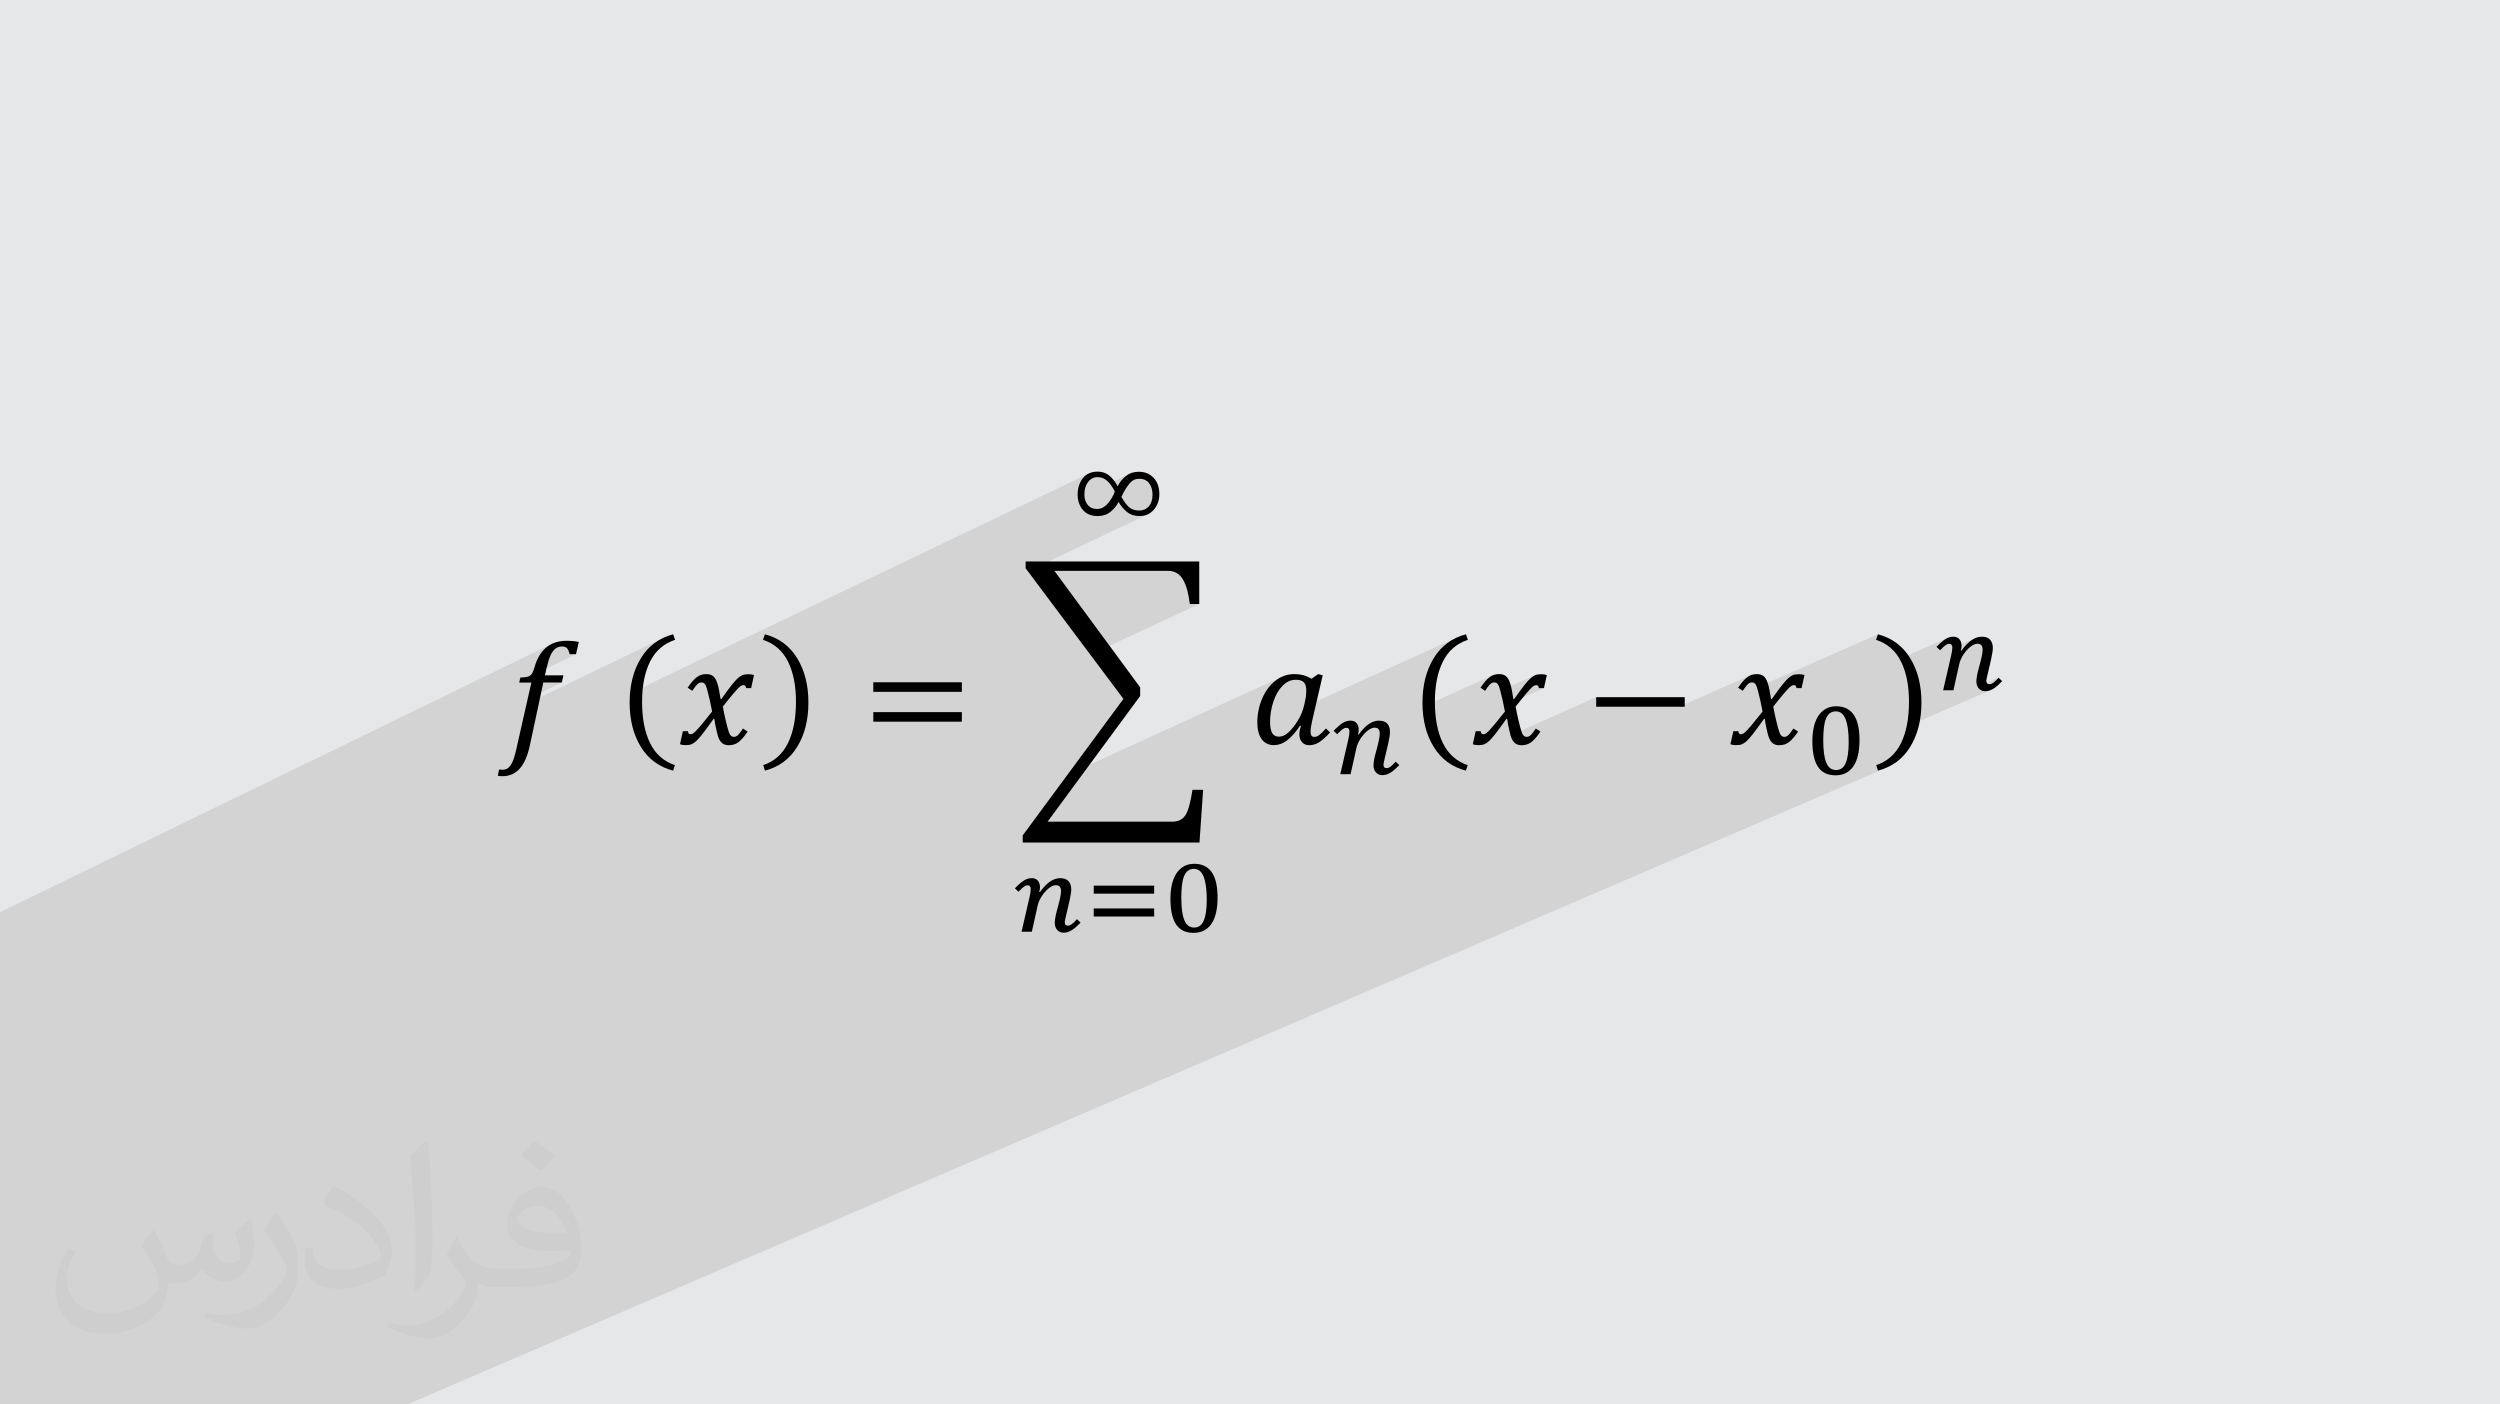 <?xml version="1.0" encoding="UTF-8"?>
<!DOCTYPE svg PUBLIC "-//W3C//DTD SVG 1.1//EN" "http://www.w3.org/Graphics/SVG/1.1/DTD/svg11.dtd">
<!-- Creator: CorelDRAW 2020 (64-Bit) -->
<svg xmlns="http://www.w3.org/2000/svg" xml:space="preserve" width="94.192mm" height="52.917mm" version="1.1" style="shape-rendering:geometricPrecision; text-rendering:geometricPrecision; image-rendering:optimizeQuality; fill-rule:evenodd; clip-rule:evenodd"
viewBox="0 0 9404.92 5283.66"
 xmlns:xlink="http://www.w3.org/1999/xlink"
 xmlns:xodm="http://www.corel.com/coreldraw/odm/2003">
 <defs>
  <style type="text/css">
   <![CDATA[
    .fil0 {fill:#E6E7E8}
    .fil4 {fill:black}
    .fil3 {fill:black;fill-rule:nonzero}
    .fil2 {fill:#373435;fill-opacity:0.031}
    .fil1 {fill:#2B2A29;fill-opacity:0.102}
   ]]>
  </style>
 </defs>
 <g id="Layer_x0020_1">
  <polygon class="fil0" points="-0,0 9404.92,0 9404.92,5283.66 -0,5283.66 "/>
  <polygon class="fil1" points="883.02,5283.66 882.48,5283.66 877.98,5283.66 874.04,5283.66 873.87,5283.66 865.62,5283.66 864.24,5283.66 855.51,5283.66 852.22,5283.66 836.82,5283.66 833.24,5283.66 830.09,5283.66 827.07,5283.66 809.26,5283.66 791.2,5283.66 788.71,5283.66 788.65,5283.66 787.61,5283.66 779.48,5283.66 771.71,5283.66 764.37,5283.66 752.96,5283.66 749.69,5283.66 747.43,5283.66 745.06,5283.66 742.78,5283.66 741.24,5283.66 737.18,5283.66 684.84,5283.66 637.16,5283.66 621.11,5283.66 620.41,5283.66 594.61,5283.66 589.45,5283.66 586.57,5283.66 586.27,5283.66 548.72,5283.66 519.88,5283.66 518.34,5283.66 512.98,5283.66 510.41,5283.66 484.96,5283.66 480.72,5283.66 462.52,5283.66 462.26,5283.66 461.57,5283.66 441.6,5283.66 431.22,5283.66 429.91,5283.66 429.85,5283.66 425.76,5283.66 423.54,5283.66 403.76,5283.66 389.55,5283.66 375.63,5283.66 371.17,5283.66 343.95,5283.66 336.58,5283.66 249.73,5283.66 199.17,5283.66 147.8,5283.66 140.9,5283.66 138.97,5283.66 135.48,5283.66 117.87,5283.66 109.52,5283.66 94.98,5283.66 93,5283.66 90.43,5283.66 69.93,5283.66 56.99,5283.66 56.85,5283.66 23.51,5283.66 22.94,5283.66 22.2,5283.66 22.04,5283.66 12.03,5283.66 3.98,5283.66 3.48,5283.66 3.24,5283.66 0.65,5283.66 -0,5283.66 -0,5281.14 -0,5279.59 -0,5279.08 -0,5273.27 -0,5272.38 -0,5269.82 -0,5269.41 -0,5268.88 -0,5267.92 -0,5265.71 -0,5263.1 -0,5256.57 -0,5255.7 -0,5251.87 -0,5251.48 -0,5251.46 -0,5247.54 -0,5245.09 -0,5245.04 -0,5242.3 -0,5240.85 -0,5240.44 -0,5237.05 -0,5236.08 -0,5234.63 -0,5233.99 -0,5232.93 -0,5228.61 -0,5228.39 -0,5226.07 -0,5221.13 -0,5220.74 -0,5219.87 -0,5218.01 -0,5217.32 -0,5216.47 -0,5210.84 -0,5206.81 -0,5206.42 -0,5204.39 -0,5200.84 -0,5190.46 -0,5187.73 -0,5186.9 -0,5186.51 -0,5185.24 -0,5178.97 -0,5178.58 -0,5174.61 -0,5173.22 -0,5169.65 -0,5169.2 -0,5166.57 -0,5165.23 -0,5163.92 -0,5163.77 -0,5155.81 -0,5154.36 -0,5146.88 -0,5142.97 -0,5136.39 -0,5133.59 -0,5130.37 -0,5130.18 -0,5124.55 -0,5119.12 -0,5114.82 -0,5113.1 -0,5112.18 -0,5110.64 -0,5107.49 -0,5107.42 -0,5104.62 -0,5099.39 -0,5098.56 -0,5093.52 -0,5093.29 -0,5091.65 -0,5091.38 -0,5090.15 -0,5090.06 -0,5087.74 -0,5080.87 -0,5077.62 -0,5075.54 -0,5074.21 -0,5069.7 -0,5068.96 -0,5067.98 -0,5067.06 -0,5065.92 -0,5064.34 -0,5063.37 -0,5061.93 -0,5060.18 -0,5052.16 -0,5051.74 -0,5050.86 -0,5047.23 -0,5046.61 -0,5043.38 -0,5041.95 -0,5039.49 -0,5030.01 -0,5029.59 -0,5024.01 -0,5021.87 -0,5020.19 -0,5020.18 -0,5012.55 -0,5005.99 -0,5005.1 -0,5004.32 -0,5003.11 -0,4999.93 -0,4999.33 -0,4996.68 -0,4992.88 -0,4976.35 -0,4972.39 -0,4969.74 -0,4952.38 -0,4948.97 -0,4946.43 -0,4944.03 -0,4930.55 -0,4923.74 -0,4920.27 -0,4913.7 -0,4910.64 -0,4909.65 -0,4888.98 -0,4886.06 -0,4875 -0,4866.88 -0,4865.48 -0,4849.43 -0,4834.04 -0,4802.76 -0,4802.68 -0,4796.74 -0,4793.41 -0,4781.51 -0,4775.73 -0,4752.96 -0,4749.66 -0,4576.68 -0,4396.78 -0,4371.65 -0,4356.57 -0,4292.88 -0,4263.06 -0,4252.46 -0,4250.1 -0,4246.27 -0,4225.02 -0,4223.86 -0,4218.95 -0,4208.02 -0,4187.57 -0,4147.84 -0,4114.33 -0,4102.63 -0,4096.2 -0,4093.23 -0,4083.47 -0,4076.91 -0,4075.86 -0,4064.45 -0,4060.62 -0,4054.64 -0,4032.8 -0,4030.2 -0,4030.15 -0,4024.02 -0,4023.15 -0,4010.76 -0,3994.51 -0,3990.65 -0,3981.72 -0,3978.11 -0,3977.51 -0,3976.91 -0,3974.32 -0,3969.27 -0,3967.92 -0,3959.84 -0,3955.8 -0,3953.8 -0,3948.59 -0,3944.35 -0,3940.04 -0,3931.3 -0,3922.8 -0,3921.86 -0,3919.93 -0,3914.21 -0,3907.94 -0,3906.43 -0,3906.21 -0,3906.04 -0,3905.88 -0,3898.76 -0,3891.26 -0,3887.28 -0,3884.93 -0,3878.64 -0,3876.67 -0,3873.76 -0,3870.56 -0,3867.33 -0,3859.79 -0,3849.2 -0,3845.65 -0,3842.81 -0,3841.43 -0,3840.98 -0,3836.12 -0,3833.17 -0,3832.32 -0,3827.34 -0,3825.06 -0,3822.88 -0,3822.52 -0,3814.39 -0,3813.32 -0,3812.47 -0,3803.41 -0,3802.93 -0,3800.97 -0,3800.3 -0,3799.28 -0,3799.06 -0,3792.65 -0,3789.57 -0,3780.37 -0,3776.39 -0,3771.67 -0,3767.03 -0,3764.08 -0,3754.75 -0,3751.01 -0,3744.27 -0,3637.35 -0,3630.57 -0,3629.12 -0,3603.26 -0,3588.14 -0,3555.95 -0,3535.16 -0,3513.97 -0,3510.85 -0,3508.24 -0,3507.55 -0,3501.57 -0,3499.82 -0,3497.95 -0,3483.95 -0,3474.11 -0,3459.36 -0,3454.37 -0,3434.51 -0,3431.69 2071.55,2424.44 2063.32,2429.41 2055.59,2435.15 2048.35,2441.65 2041.61,2448.9 2035.34,2456.91 2029.57,2465.67 2027.37,2469.62 2094.65,2436.94 2097.69,2435.48 2100.9,2434.28 2104.26,2433.36 2107.77,2432.7 2111.43,2432.3 2115.25,2432.17 2118.1,2432.27 2120.78,2432.58 2123.29,2433.11 2125.61,2433.84 2127.76,2434.78 2129.74,2435.94 2131.53,2437.32 2133.15,2438.92 2134.64,2440.75 2136.07,2442.86 2137.4,2445.23 2138.68,2447.86 2139.88,2450.77 2141.01,2453.93 2142.06,2457.36 2143.04,2461.05 2166.9,2461.05 1954.01,2564.19 1953.22,2567.82 1998.91,2567.82 1993.41,2592.2 2043.82,2567.82 2113.52,2567.82 1984.89,2629.92 1980.88,2647.65 2495.1,2399.58 2486.53,2403.87 2478.23,2408.55 2470.22,2413.61 2462.49,2419.03 2455.06,2424.84 2447.9,2431.02 2441.04,2437.58 2434.46,2444.52 2428.17,2451.84 2422.17,2459.53 2419.52,2463.28 2524.31,2412.79 2539.62,2406.96 2417.86,2465.62 2416.45,2467.6 2411.02,2476.05 2405.9,2484.81 2401.09,2493.77 2396.63,2502.98 2392.5,2512.4 2388.7,2522.04 2385.23,2531.91 2382.08,2541.99 2379.28,2552.3 2376.79,2562.83 2374.64,2573.58 2372.83,2584.56 2371.34,2595.76 2370.18,2607.18 2370.1,2608.31 4097.19,1780.53 4090.43,1784.05 4084.23,1788.34 4078.56,1793.41 4073.43,1799.27 4068.88,1805.69 4064.95,1812.48 4061.61,1819.65 4060.41,1822.97 4109.3,1799.57 4113.92,1797.58 4118.8,1796.16 4123.96,1795.31 4129.37,1795.02 4134.36,1795.24 4139.21,1795.9 4143.91,1797.01 4148.46,1798.55 4152.87,1800.53 4157.14,1802.95 4161.25,1805.82 4165.23,1809.12 4169.11,1812.83 4172.89,1816.9 4174,1818.24 4251.78,1781.07 4246.07,1783.87 4240.61,1787.18 4235.38,1791.01 4230.39,1795.18 4225.72,1799.53 4221.4,1804.05 4217.41,1808.75 4213.75,1813.63 4210.43,1818.7 4207.43,1823.96 4204.77,1829.4 4187.65,1837.58 4190.05,1841.73 4265.99,1805.5 4270.67,1803.57 4275.57,1802.2 4280.65,1801.37 4285.92,1801.1 4291.64,1801.36 4297.04,1802.13 4302.13,1803.42 4306.88,1805.23 4311.3,1807.55 4315.4,1810.39 4319.16,1813.74 4322.6,1817.61 4325.66,1821.89 4328.31,1826.5 4330.55,1831.44 4332.39,1836.69 4333.83,1842.26 4334.85,1848.16 4335.47,1854.38 4335.67,1860.92 4335.45,1867.7 4334.81,1874.1 4333.72,1880.12 4332.21,1885.79 4330.26,1891.07 4327.88,1895.98 4325.05,1900.53 4321.8,1904.71 4318.19,1908.45 4314.34,1911.69 4310.25,1914.43 4305.92,1916.67 4261.62,1937.69 4267.34,1939.25 4273.69,1940.43 4280.34,1941.14 4287.29,1941.38 4295.31,1941 4302.94,1939.87 4310.19,1938 4317.06,1935.36 3866.69,2148.85 3892.08,2182.78 3966.57,2147.53 4393.46,2147.53 4402.74,2148.05 4411.42,2149.63 4419.48,2152.24 4426.94,2155.91 4433.79,2160.63 4440.04,2166.41 4445.7,2173.24 4450.76,2181.13 4455.28,2189.91 4459.39,2199.44 4463.11,2209.7 4466.44,2220.71 4469.38,2232.46 4471.93,2244.96 4474.1,2258.2 4475.88,2272.19 4511.52,2272.19 4101.75,2462.88 4226.25,2629.21 4015.7,2914.63 4823.37,2545.56 4814.83,2549.79 4806.53,2554.8 4798.47,2560.59 4790.68,2567.06 4783.31,2574.1 4776.38,2581.71 4769.88,2589.89 4763.81,2598.64 4761.33,2602.74 4848.55,2562.93 4854.88,2560.47 4861.39,2558.71 4868.07,2557.65 4874.93,2557.3 4880.09,2557.45 4884.85,2557.92 4889.22,2558.68 4893.2,2559.75 4896.79,2561.12 4899.93,2562.77 4958.76,2535.95 4933.96,2553.84 4905.15,2566.97 4905.22,2567.03 4907.32,2569.63 4909.14,2572.57 4910.69,2575.87 4911.94,2579.51 4912.92,2583.52 4913.62,2587.87 4914.04,2592.58 4914.18,2597.65 4914.17,2599.98 4914.12,2602.27 4914.05,2604.52 4913.96,2606.71 4913.85,2608.87 4913.71,2610.99 4913.56,2613.05 4913.39,2615.07 4913.18,2617.18 4912.92,2619.37 4912.6,2621.65 4912.21,2624.02 4911.77,2626.48 4911.27,2629.03 4910.72,2631.66 4910.1,2634.38 4907.74,2646 4905.63,2655.22 4904.4,2659.79 5477.64,2399.58 5469.05,2403.87 5460.75,2408.55 5452.74,2413.61 5445.03,2419.03 5437.59,2424.84 5430.44,2431.02 5423.57,2437.58 5416.99,2444.52 5410.7,2451.84 5405.22,2458.86 5506.83,2412.79 5522.14,2406.96 5403.99,2460.52 5398.98,2467.6 5393.54,2476.05 5388.42,2484.81 5383.62,2493.77 5379.16,2502.98 5375.02,2512.4 5371.22,2522.04 5367.75,2531.91 5364.61,2541.99 5361.8,2552.3 5359.33,2562.83 5357.18,2573.58 5355.36,2584.56 5353.87,2595.76 5352.72,2607.18 5351.89,2618.83 5351.4,2630.7 5351.23,2642.79 5351.39,2654.91 5351.57,2659.3 5614.71,2540.91 5610.38,2543.1 5606.22,2545.69 5602.25,2548.66 5598.29,2552.05 5594.3,2555.84 5590.27,2560.04 5586.2,2564.66 5582.09,2569.68 5577.93,2575.09 5573.71,2580.91 5569.44,2587.13 5570.77,2588.01 5612.49,2569.26 5613.68,2568.74 5614.9,2568.3 5616.17,2567.95 5617.47,2567.68 5618.79,2567.49 5620.16,2567.38 5621.56,2567.34 5622.83,2567.37 5624.04,2567.46 5625.19,2567.61 5626.29,2567.83 5627.34,2568.12 5628.34,2568.47 5629.29,2568.89 5630.2,2569.39 5631.02,2569.96 5631.81,2570.63 5632.61,2571.38 5633.4,2572.24 5634.17,2573.17 5634.95,2574.22 5635.71,2575.36 5636.48,2576.61 5637.27,2578.14 5638.1,2580.02 5638.98,2582.27 5639.91,2584.88 5640.9,2587.83 5641.93,2591.16 5643.03,2594.85 5644.13,2598.73 5773.56,2540.67 5771.37,2541.77 5769.19,2543.03 5766.99,2544.43 5764.77,2545.97 5762.54,2547.66 5760.28,2549.5 5757.99,2551.49 5755.63,2553.69 5753.14,2556.17 5750.51,2558.92 5747.75,2561.93 5744.85,2565.22 5741.84,2568.76 5738.67,2572.56 5735.39,2576.61 5731.84,2581.15 5727.91,2586.29 5723.58,2592.05 5718.86,2598.42 5713.79,2605.33 5772.53,2579.03 5773.32,2578.68 5774.08,2578.39 5774.8,2578.18 5775.45,2578.01 5776.1,2577.86 5776.73,2577.73 5777.37,2577.61 5777.99,2577.52 5778.62,2577.46 5779.22,2577.41 5779.82,2577.4 5781.67,2577.58 5783.32,2578.11 5784.78,2578.99 5786.06,2580.22 5787.14,2581.81 5788.03,2583.76 5788.73,2586.05 5789.24,2588.7 5808.24,2588.7 5657.42,2656.16 5658.38,2660.96 5659.41,2666.17 5660.43,2671.45 5661.44,2676.78 5655.1,2684.82 5649.14,2692.32 5643.56,2699.3 5638.36,2705.76 5633.55,2711.69 5629.12,2717.11 5625.07,2722.01 5623.96,2723.35 5667.09,2704.1 5669.77,2704.1 5670.34,2708.99 5671.11,2714.37 5672.1,2720.25 5673.29,2726.62 5674.69,2733.5 5676.3,2740.87 5678.1,2748.76 5680.12,2757.16 5681.27,2761.88 5682.45,2766.15 6004.75,2622.77 6004.75,2658.72 6317.11,2658.72 6583.97,2540.91 6579.64,2543.1 6575.49,2545.69 6571.51,2548.66 6567.55,2552.05 6563.55,2555.84 6559.52,2560.04 6555.46,2564.66 6551.34,2569.68 6547.18,2575.09 6542.96,2580.91 6538.69,2587.13 6539.7,2587.8 6581.75,2569.26 6582.93,2568.74 6584.15,2568.3 6585.42,2567.95 6586.72,2567.68 6588.06,2567.49 6589.42,2567.38 6590.82,2567.34 6592.08,2567.37 6593.29,2567.46 6594.45,2567.61 6595.54,2567.83 6596.59,2568.12 6597.59,2568.47 6598.54,2568.89 6599.45,2569.39 6600.27,2569.96 6601.07,2570.63 6601.87,2571.38 6602.65,2572.24 6603.42,2573.17 6604.2,2574.22 6604.96,2575.36 6605.73,2576.61 6606.52,2578.14 6607.36,2580.02 6608.24,2582.27 6609.16,2584.88 6609.72,2586.53 7064.77,2386.15 7057.48,2406.96 7072.84,2412.79 7087.17,2419.85 7100.46,2428.15 7112.71,2437.7 7123.91,2448.47 7134.09,2460.49 7143.22,2473.74 7146.13,2478.98 7326.01,2400.21 7324.18,2401.08 7322.35,2402.03 7320.52,2403.07 7318.68,2404.19 7316.81,2405.4 7314.92,2406.69 7313,2408.05 7311.05,2409.5 7309.09,2411.04 7307.11,2412.66 7305.11,2414.34 7303.09,2416.11 7301.01,2417.96 7298.86,2419.9 7296.67,2421.92 7294.43,2424.03 7292.14,2426.24 7289.79,2428.53 7287.41,2430.93 7284.98,2433.42 7290.71,2438.86 7325.67,2423.56 7326.57,2423.24 7327.48,2422.96 7328.38,2422.72 7329.28,2422.53 7330.18,2422.38 7331.08,2422.27 7331.99,2422.21 7332.89,2422.19 7335.63,2422.42 7338,2423.09 7340.02,2424.21 7341.66,2425.79 7342.93,2427.79 7343.85,2430.26 7344.4,2433.17 7344.58,2436.51 7344.56,2437.84 7344.55,2438.09 7430.9,2400.36 7426.15,2402.6 7421.44,2405.26 7416.78,2408.32 7412.09,2411.79 7407.4,2415.67 7402.68,2419.97 7397.96,2424.66 7393.23,2429.78 7388.47,2435.31 7383.72,2441.25 7381.45,2444.29 7426.3,2424.71 7427.96,2424.02 7429.6,2423.42 7431.22,2422.91 7432.81,2422.48 7434.37,2422.15 7435.91,2421.91 7437.42,2421.77 7438.9,2421.72 7441.39,2421.81 7443.71,2422.08 7445.86,2422.54 7447.82,2423.17 7449.62,2423.98 7451.23,2424.96 7452.67,2426.13 7453.92,2427.45 7455,2428.98 7455.94,2430.72 7456.72,2432.67 7457.37,2434.81 7457.87,2437.18 7458.22,2439.74 7458.43,2442.49 7458.5,2445.45 7458.48,2446.79 7458.42,2448.2 7458.31,2449.7 7458.17,2451.28 7457.99,2452.95 7457.77,2454.68 7457.52,2456.5 7457.24,2458.4 7456.88,2460.38 7456.51,2462.42 7456.1,2464.54 7455.67,2466.73 7455.22,2468.98 7454.74,2471.31 7454.22,2473.7 7453.69,2476.16 7453.12,2478.68 7452.51,2481.25 7451.87,2483.88 7451.21,2486.57 7450.52,2489.3 7449.8,2492.09 7449.06,2494.93 7448.3,2497.83 7447.52,2500.8 7446.74,2503.81 7445.93,2506.83 7445.11,2509.89 7444.27,2512.99 7443.42,2516.11 7442.54,2519.27 7441.65,2522.47 7440.86,2525.58 7440.11,2528.63 7439.41,2531.63 7438.76,2534.55 7438.17,2537.43 7437.62,2540.23 7437.14,2542.96 7436.72,2545.63 7436.32,2548.2 7435.97,2550.71 7435.67,2553.13 7435.43,2555.49 7435.24,2557.76 7435.11,2559.94 7435.03,2562.05 7435,2564.07 7435.04,2566.03 7435.15,2567.93 7435.34,2569.81 7435.6,2571.64 7435.94,2573.41 7436.36,2575.16 7436.85,2576.86 7437.42,2578.52 7438.01,2580.15 7438.68,2581.74 7439.42,2583.26 7439.64,2583.67 7518.44,2549.51 7516.99,2551.08 7515.58,2552.59 7514.2,2554.04 7512.87,2555.44 7511.57,2556.8 7510.3,2558.09 7509.07,2559.33 7507.89,2560.51 7506.71,2561.65 7505.55,2562.75 7504.43,2563.79 7503.33,2564.79 7502.25,2565.73 7501.2,2566.61 7500.19,2567.43 7499.19,2568.2 7498.2,2568.91 7497.21,2569.57 7496.23,2570.19 7495.26,2570.77 7494.3,2571.29 7493.36,2571.76 7492.42,2572.19 7446.22,2592.21 7446.34,2592.32 7447.56,2593.38 7448.84,2594.37 7450.18,2595.29 7451.57,2596.15 7453.01,2596.94 7454.48,2597.66 7456,2598.3 7457.56,2598.86 7459.15,2599.32 7460.76,2599.71 7462.41,2600.01 7464.09,2600.23 7465.81,2600.36 7467.55,2600.4 7469.65,2600.36 7471.73,2600.25 7473.78,2600.07 7475.79,2599.81 7477.79,2599.48 7479.76,2599.1 7481.69,2598.64 7483.6,2598.12 7485.45,2597.52 7487.31,2596.83 7489.19,2596.06 7172.58,2733.09 7171.96,2736.04 7169.71,2745.4 7167.21,2754.51 7164.48,2763.36 7161.51,2771.94 7158.3,2780.26 7154.86,2788.33 7151.17,2796.14 7143.07,2810.84 7133.95,2824.29 7123.84,2836.47 7112.73,2847.38 7100.62,2857.01 7087.51,2865.39 7073.39,2872.5 7058.47,2878.93 7064.77,2899.15 7074.53,2896.37 7084.01,2893.2 7093.18,2889.67 1531.74,5283.66 1526.05,5283.66 1478.49,5283.66 1477.08,5283.66 1436.71,5283.66 1419.34,5283.66 1390.04,5283.66 1387.87,5283.66 1386.43,5283.66 1360.21,5283.66 1300.59,5283.66 1295.4,5283.66 1279.5,5283.66 1278.77,5283.66 1269.27,5283.66 1252.15,5283.66 1233.75,5283.66 1231.63,5283.66 1227.34,5283.66 1223.67,5283.66 1210.6,5283.66 1206.86,5283.66 1198.18,5283.66 1166.7,5283.66 1157.23,5283.66 1130.82,5283.66 1123.07,5283.66 1097.61,5283.66 1096.78,5283.66 1088.28,5283.66 1078.31,5283.66 1044.35,5283.66 1015.3,5283.66 1010.15,5283.66 1005.38,5283.66 998.03,5283.66 972.73,5283.66 971.89,5283.66 964.93,5283.66 959.7,5283.66 954.28,5283.66 951.53,5283.66 947.8,5283.66 931.79,5283.66 927.61,5283.66 919.66,5283.66 917.12,5283.66 907.65,5283.66 898.25,5283.66 889.22,5283.66 "/>
  <path class="fil2" d="M578.49 4627.69c17.95,27.21 29.6,53.36 40.96,82.43 8.45,16.91 12.93,48.09 52.57,48.09 11.61,0 28.28,-3.42 43.06,-11.61 16.63,-8.73 29.32,-21.94 35.94,-42l15.85 -53.36 38.57 -19.02 2.64 2.64c-5.27,20.09 -6.59,39.36 -6.59,54.43 0,44.63 38.57,61.56 69.22,61.56 17.95,0 34.09,-8.73 34.09,-25.11 0,-21.13 -8.98,-57.06 -20.62,-89.29 17.95,-17.95 35.94,-35.94 56.53,-50.47l3.17 1.6c8.98,38.04 14,75.56 14,100.66 0,24.57 -10.83,51.79 -19.81,69.49 -18.49,34.87 -51.25,62.62 -90.87,62.62 -30.1,0 -63.65,-15.07 -86.66,-43.06l-1.32 0c-21.66,26.96 -55.22,51.25 -108.86,51.25l-16.63 0c-2.64,35.41 -10.29,60.49 -21.94,82.95 -31.95,62.34 -126.81,106.47 -216.1,106.47 -124.17,0 -186.51,-71.59 -186.51,-166.96 0,-58.91 19.27,-113.6 48.88,-152.42l24.29 10.04c-18.49,35.41 -30.91,68.68 -30.91,101.45 0,89.29 72.66,131.83 156.4,131.83 77.68,0 173.83,-49.41 191.28,-106.72 -6.59,-62.62 -30.1,-91.93 -66.04,-148.99 10.83,-19.02 24.83,-38.04 42.28,-58.38l3.17 0 0 0 0 0 -0.02 -0.09zm1432.13 -336.04c26.15,16.39 51.79,35.66 76.87,57.85 -14,19.81 -31.45,37.79 -53.11,53.64 -25.11,-20.34 -50.19,-37.79 -75.84,-56.27 17.42,-19.55 34.62,-38.29 52.04,-55.22l0 0 0 0 0 0 0 0 0 0 0.03 0zm13.47 244.11c-42.28,0 -76.87,27.75 -76.87,48.34 0,44.13 84.53,57.85 185.72,57.31 -12.68,-51.79 -57.06,-105.68 -108.86,-105.68l0.01 0.03zm-94.86 236.19c54.96,0 103.04,-1.6 139.74,-10.83 40.96,-10.29 75.56,-30.91 75.56,-45.17 0,-3.7 0,-8.19 -1.32,-11.89 -22.98,2.11 -49.41,2.11 -72.38,2.11 -74.49,0 -131.55,-16.91 -154.02,-58.66 -5.55,-11.61 -9.51,-24.57 -9.51,-39.36 0,-40.43 17.42,-79.79 48.09,-107 25.61,-22.45 53.89,-36.44 82.67,-36.44 52.04,0 93.51,41.75 122.57,107.54 15.85,35.94 26.68,77.4 26.68,129.72 0,34.87 -9.51,64.19 -31.17,85.85 -40.43,39.11 -114.92,53.89 -229.04,53.89l-51.79 0 0 0 -13.47 0c-28.28,0 -48.62,-5.02 -64.72,-17.42l-2.64 0c0.79,6.59 1.32,12.93 1.32,19.02 0,25.61 -8.45,58.38 -25.61,84.53 -50.72,75.3 -105.68,108.04 -153.24,108.04 -48.09,0 -107,-18.49 -160.11,-42.54l9.51 -18.49c17.17,7.13 40.96,11.89 73.7,11.89 85.85,0 198.66,-82.43 212.66,-163 -3.17,-6.59 -8.98,-15.32 -17.17,-24.57 -25.11,-29.85 -40.96,-54.68 -55.75,-80.83 12.68,-25.11 24.29,-45.17 35.13,-63.4l4.49 -0.53c36.72,74.77 69.99,117.55 144.23,117.55l11.61 0 0 0 53.89 0 0 0 0 0 0 0 0 0 0 0 0.09 0.01zm-371.98 79c6.34,-34.34 6.87,-72.91 6.87,-108.86l0 -53.36c0,-99.6 -12.68,-244.36 -22.98,-338.68 17.95,-19.27 43.06,-42 62.87,-57.31l5.81 1.6c13.47,118.62 16.63,256 16.63,383.06 0,33.3 -1.32,65.79 -4.49,89.55 -1.85,30.1 -19.27,52.83 -56.53,87.7l-8.19 -3.7zm-382.8 -157.19c1.85,46.77 24.83,83.49 105.15,83.49 49.93,0 92.19,-12.93 138.96,-35.13 8.45,-3.7 12.93,-8.73 12.93,-12.93 0,-29.32 -22.45,-68.15 -60.23,-103.55 -36.72,-33.3 -85.34,-62.62 -130.76,-82.18 -15.6,-6.59 -20.62,-13.47 -20.62,-20.09 0,-13.47 17.95,-41.75 32.77,-62.09l5.02 -0.53c52.04,27.21 110.17,67.64 153.24,112.53 39.11,41.47 63.4,83.49 63.4,129.19 0,33.81 -10.29,65.51 -26.96,95.11 -57.06,28.79 -117.83,50.72 -178.06,50.72 -73.17,0 -123.1,-34.34 -123.1,-114.92 0,-8.73 0,-22.19 3.17,-39.64l25.11 0 0 0 0 0 0 0 0 0 0 0 -0.02 0zm-132.37 -132.9l45.45 73.45c16.63,27.21 32.23,56.81 32.23,103.55l0 59.7c0,48.34 -30.91,100.13 -80.83,151.38 -39.11,34.62 -73.7,49.41 -105.68,49.41 -47.55,0 -101.98,-14.79 -164.85,-41.75l7.13 -18.49c19.81,5.27 42.79,9.77 71.06,9.77 90.36,-0.53 182.8,-66.57 225.08,-147.15 5.02,-9.26 6.87,-17.95 6.87,-24.04 0,-9.26 -5.02,-19.55 -8.98,-28.79 -22.98,-43.31 -48.62,-82.95 -76.87,-119.68 14.79,-23.25 29.6,-45.7 45.7,-67.9l3.7 0.53 0 0 0 0 0 0 0 0 0 0 -0.02 0.01z"/>
  <g id="_1496448028416">
   <path class="fil3" d="M1993.42 2803.64c-8.33,39.09 -20.89,68.29 -38,87.6 -17.1,19.16 -38.77,28.74 -64.68,28.74 -7.53,0 -13.5,-0.47 -17.89,-1.42l4.55 -23.7c1.88,0.47 6.12,0.79 12.71,0.79 8.17,0 15.08,-2.05 20.89,-6.13 5.8,-4.23 11.14,-11.45 16.17,-21.66 4.87,-10.36 9.43,-24.65 13.66,-42.87l58.09 -257.16 -45.69 0 4.08 -18.69c12.09,-0.78 20.73,-1.73 26.06,-2.98 5.34,-1.26 9.43,-3.15 12.4,-5.65 2.99,-2.52 5.5,-5.81 7.54,-9.9 2.05,-3.92 4.71,-11.46 8.01,-22.3 9.58,-32.5 24.33,-56.83 44.27,-73.16 19.94,-16.33 45.22,-24.49 76.14,-24.49 17.58,0 32.81,1.42 45.69,4.39l-10.52 46 -23.86 0c-2.51,-10.2 -5.81,-17.58 -9.89,-22.14 -4.08,-4.55 -10.05,-6.75 -17.9,-6.75 -10.36,0 -19.15,2.83 -26.22,8.48 -7.06,5.65 -13.19,14.13 -18.21,25.28 -5.02,11.14 -9.74,26.22 -14.13,45.06l-6.75 29.52 69.55 0 -5.97 27.32 -69.7 0 -50.39 235.81z"/>
   <path class="fil4" d="M2877.6 2386.15c52.64,13.89 93.07,43.83 121.3,89.9 28.2,46.09 42.33,101.66 42.33,166.74 0,65.26 -14.08,120.84 -42.19,166.73 -28.13,45.88 -68.62,75.77 -121.44,89.63l-6.48 -20.82c41.63,-13.87 72.6,-41.28 92.88,-82.2 20.29,-40.94 30.42,-92.96 30.42,-156.05 0,-60.95 -10.08,-111.55 -30.28,-151.84 -20.19,-40.3 -51.46,-67.4 -93.83,-81.29l7.29 -20.81zm-345.31 0l7.32 20.81c-42.19,13.89 -73.44,40.99 -93.72,81.29 -20.29,40.29 -30.42,90.89 -30.42,151.84 0,63.09 10.13,115.12 30.42,156.05 20.28,40.92 51.25,68.33 92.91,82.2l-6.51 20.82c-52.82,-13.87 -93.28,-43.75 -121.42,-89.63 -28.13,-45.89 -42.19,-101.47 -42.19,-166.73 0,-65.08 14.11,-120.65 42.33,-166.74 28.21,-46.07 68.64,-76.01 121.28,-89.9z"/>
   <path class="fil4" d="M2678.91 2676.78c-2.67,-14.29 -5.49,-27.95 -8.32,-41.14 -2.99,-13.03 -5.97,-25.27 -8.96,-36.73 -3.14,-11.3 -5.65,-18.68 -7.69,-22.3 -2.04,-3.45 -4.08,-5.81 -6.28,-7.22 -2.36,-1.42 -5.18,-2.05 -8.64,-2.05 -3.76,0 -7.22,0.79 -10.2,2.52 -2.99,1.73 -6.28,4.71 -9.89,8.95 -3.61,4.24 -8.48,10.83 -14.45,19.94l-17.58 -11.61c11.46,-17.11 22.3,-29.99 32.81,-38.47 10.36,-8.48 22.61,-12.71 36.89,-12.71 5.65,0 10.68,0.63 14.92,1.88 4.24,1.26 7.85,3.15 11.14,5.81 3.3,2.67 6.13,5.97 8.64,10.04 2.52,4.24 5.02,9.9 7.38,16.96 2.36,7.06 4.55,16.01 6.6,26.53 2.04,10.51 3.76,21.51 5.49,32.81l2.67 0c17.43,-24.33 30.46,-42.08 39.41,-53.38 8.95,-11.14 16.49,-19.62 22.61,-25.12 6.12,-5.49 11.93,-9.42 17.74,-11.77 5.65,-2.2 13.19,-3.3 22.45,-3.3 8.48,0 15.39,1.1 20.89,3.3l-10.83 48.99 -19 0c-1.1,-7.54 -4.23,-11.3 -9.42,-11.3 -1.57,0 -3.3,0.31 -5.02,0.78 -1.89,0.47 -4.08,1.73 -6.76,3.45 -2.67,1.73 -6.43,5.34 -11.45,10.52 -5.03,5.18 -10.68,11.61 -16.96,19.15 -6.43,7.69 -12.87,15.55 -19.62,23.86l-18.37 23.08c3.3,17.27 6.28,32.19 9.27,44.75 2.83,12.71 5.34,23.23 7.7,31.55 2.35,8.32 4.23,14.92 5.96,19.78 1.73,4.87 3.45,8.64 5.49,10.99 2.05,2.52 4.08,4.23 6.13,5.18 2.04,1.1 4.55,1.57 7.22,1.57 4.86,0 9.58,-1.89 14.13,-5.81 4.55,-3.76 11.3,-12.24 19.94,-25.59l17.58 11.62c-12.72,18.68 -24.02,31.87 -34.23,39.56 -10.2,7.7 -22.45,11.62 -36.42,11.62 -7.69,0 -14.29,-1.42 -19.62,-4.24 -5.5,-2.83 -10.2,-7.38 -14.13,-13.5 -3.92,-6.12 -7.54,-15.55 -10.52,-28.58 -5.65,-23.08 -9.11,-40.66 -10.36,-53.06l-2.67 0c-19.15,26.84 -33.28,46.15 -42.55,57.93 -9.27,11.77 -16.95,20.41 -23.08,25.9 -6.13,5.65 -11.93,9.58 -17.58,11.93 -5.65,2.2 -13.19,3.3 -22.62,3.3 -8.48,0 -15.39,-1.1 -20.72,-3.3l10.83 -48.99 18.84 0c1.1,7.7 4.23,11.46 9.42,11.46 2.67,0 5.34,-0.63 8.17,-2.04 2.67,-1.42 6.75,-4.55 11.93,-9.74 5.18,-5.18 12.4,-13.19 21.67,-24.18 9.26,-10.98 22.61,-27.47 40.03,-49.6z"/>
   <path class="fil4" d="M3285.31 2602.67l0 -35.96 333.16 0 0 35.96 -333.16 0zm0 112.26l0 -35.96 333.16 0 0 35.96 -333.16 0zm344.46 -74.11l0 0z"/>
   <path class="fil4" d="M3966.57 2147.53l322.63 438.19 0 32.66 -348.22 472.72 469.12 0c20.88,0 36.73,-7.23 47.73,-21.83 10.98,-14.6 20.41,-47.26 28.26,-97.97l40.03 0 -13.66 198.29 -665.04 0 0 -26.84 378.84 -513.54 -367.84 -491.42 0 -25.59 653.11 0 0 159.99 -35.64 0c-4.24,-38.31 -12.56,-68.61 -25.12,-91.06 -12.72,-22.45 -31.71,-33.6 -57.3,-33.6l-426.88 0z"/>
   <path class="fil4" d="M3912.01 3356.03c12.72,-17.54 25.33,-30.6 37.82,-39.31 12.38,-8.72 25.21,-13.07 38.51,-13.07 13.98,0 24.4,3.78 31.4,11.23 6.87,7.57 10.31,18.1 10.31,31.63 0,4.01 -0.58,9.75 -1.73,16.96 -1.26,7.22 -2.75,15.13 -4.58,23.71 -1.95,8.6 -3.89,17.31 -5.96,26.37 -2.18,9.05 -4.11,17.3 -5.95,24.98 -1.84,7.68 -3.32,14.1 -4.47,19.48 -1.26,5.39 -1.83,8.83 -1.83,10.09 0,5.03 0.91,8.71 2.75,10.88 1.83,2.18 4.81,3.32 8.94,3.32 2.41,0 4.93,-0.46 7.34,-1.38 2.41,-0.92 5.04,-2.41 7.68,-4.35 2.64,-1.95 5.5,-4.58 8.71,-7.68 3.1,-3.1 6.65,-6.77 10.54,-11l13.64 12.95c-6.42,6.53 -12.26,12.26 -17.65,16.96 -5.38,4.69 -10.65,8.6 -15.7,11.68 -5.16,3.1 -10.2,5.5 -15.13,7 -5.04,1.49 -10.43,2.29 -16.05,2.29 -4.7,0 -9.06,-0.92 -13.07,-2.75 -4,-1.84 -7.56,-4.35 -10.42,-7.68 -2.87,-3.22 -5.16,-7 -6.65,-11.46 -1.61,-4.35 -2.41,-9.18 -2.41,-14.45 0,-5.27 0.57,-11.45 1.72,-18.44 1.03,-7 2.76,-14.79 4.93,-23.15 2.41,-8.6 4.58,-16.73 6.64,-24.64 2.07,-7.8 3.9,-15.01 5.39,-21.67 1.49,-6.64 2.64,-12.6 3.54,-17.75 0.81,-5.16 1.27,-9.52 1.27,-12.96 0,-8.14 -1.5,-14.21 -4.58,-17.99 -3.1,-3.78 -8.14,-5.73 -15.02,-5.73 -3.89,0 -8.14,1.04 -12.6,2.99 -4.59,2.06 -9.18,4.92 -13.76,8.48 -4.7,3.67 -9.17,7.91 -13.52,12.84 -4.47,4.92 -8.49,10.2 -12.15,15.82 -3.78,5.61 -6.99,11.57 -9.86,17.65 -2.87,6.07 -4.93,12.15 -6.19,18.21l-22.12 99.14 -38.74 0 29.69 -128.71c1.72,-6.87 2.98,-13.06 3.78,-18.45 0.8,-5.38 1.14,-9.75 1.14,-13.17 0,-9.53 -3.88,-14.33 -11.68,-14.33 -2.41,0 -4.82,0.46 -7.22,1.37 -2.41,1.03 -5.04,2.53 -7.68,4.47 -2.64,1.95 -5.62,4.46 -8.72,7.45 -3.21,3.1 -6.76,6.65 -10.77,10.77l-13.52 -12.84c6.53,-6.76 12.6,-12.49 18.1,-17.3 5.39,-4.81 10.66,-8.83 15.6,-11.92 4.92,-3.09 9.74,-5.27 14.66,-6.76 4.82,-1.49 9.98,-2.18 15.37,-2.18 9.74,0 17.19,3.22 22.58,9.51 5.39,6.43 8.03,14.8 8.03,25.22 0,2.64 -0.23,5.5 -0.69,8.37 -0.46,2.87 -1.27,5.61 -2.53,8.25l2.87 1.04z"/>
   <path class="fil4" d="M4114.53 3361.87l0 -30.14 227.4 0 0 30.14 -227.4 0zm0 85.95l0 -30.25 227.4 0 0 30.25 -227.4 0z"/>
   <path class="fil4" d="M4489.67 3509.38c-29.23,0 -51,-10.54 -65.21,-31.75 -14.21,-21.21 -21.32,-53.29 -21.32,-96.38 0,-22.47 2.18,-41.95 6.65,-58.45 4.35,-16.39 10.54,-30.02 18.56,-40.92 7.91,-10.88 17.42,-18.91 28.32,-24.29 10.88,-5.39 22.92,-8.03 35.87,-8.03 15.71,0 29.12,2.98 40.23,8.83 11.12,5.84 20.17,14.21 27.28,25.1 6.99,10.88 12.15,24.06 15.47,39.77 3.32,15.7 4.93,33.35 4.93,53.06 0,43.89 -7.8,77.01 -23.26,99.37 -15.59,22.47 -38.05,33.7 -67.51,33.7zm-45.61 -132.84c0,19.6 0.92,36.56 2.87,50.77 1.95,14.33 4.92,26.01 8.94,35.31 4.01,9.28 8.95,16.04 15.02,20.28 6.07,4.35 13.3,6.53 21.66,6.53 7.91,0 14.9,-2.06 20.86,-6.19 5.85,-4 10.77,-10.42 14.68,-19.02 3.77,-8.6 6.75,-19.48 8.71,-32.66 1.95,-13.18 2.98,-28.88 2.98,-46.88 0,-20.28 -1.03,-37.82 -3.21,-52.38 -2.18,-14.55 -5.27,-26.58 -9.17,-35.99 -4.01,-9.4 -8.95,-16.39 -14.91,-20.86 -6.07,-4.46 -12.95,-6.76 -20.74,-6.76 -9.18,0 -16.85,2.41 -23.05,7.22 -6.18,4.81 -11.11,11.81 -14.66,21.09 -3.67,9.29 -6.19,20.64 -7.69,34.05 -1.49,13.4 -2.29,28.53 -2.29,45.49z"/>
   <path class="fil4" d="M4204.77 1829.4c6.65,-14.78 16.84,-27.5 30.6,-38.39 13.63,-10.88 29.79,-16.28 48.48,-16.28 22.93,0 41.61,7.57 56.05,22.82 14.33,15.24 21.55,35.76 21.55,61.66 0,22.81 -6.88,42.18 -20.63,58.1 -13.87,16.06 -31.63,24.07 -53.53,24.07 -18.91,0 -34.72,-5.04 -47.22,-15.13 -12.49,-10.08 -23.26,-22.82 -32.2,-38.05 -6.3,13.41 -16.17,25.67 -29.34,36.67 -13.18,11 -29.46,16.51 -48.83,16.51 -24.64,0 -43.32,-7.8 -56.27,-23.49 -12.95,-15.59 -19.37,-34.61 -19.37,-56.96 0,-24.4 6.42,-45.04 19.37,-61.66 12.95,-16.62 31.63,-24.99 56.27,-24.99 16.96,0 31.4,4.93 43.43,14.91 12.03,9.96 22.59,23.37 31.63,40.22zm-10.89 19.49c-8.71,-17.07 -18.21,-30.37 -28.65,-39.77 -10.42,-9.4 -22.35,-14.1 -35.87,-14.1 -14.8,0 -26.71,6.08 -36,18.1 -9.29,12.16 -13.87,27.86 -13.87,47.11 0,15.71 4.12,28.78 12.38,38.97 8.25,10.31 20.17,15.47 35.87,15.47 14.79,0 28.32,-7.1 40.35,-21.32 12.03,-14.21 20.63,-28.99 25.78,-44.46zm24.87 20.17c9.29,17.31 18.91,30.14 28.66,38.74 9.74,8.6 22.7,12.83 38.85,12.83 14.33,0 26.25,-5.27 35.54,-15.93 9.28,-10.65 13.87,-25.21 13.87,-43.78 0,-17.88 -4.36,-32.31 -13.07,-43.31 -8.71,-11 -20.98,-16.51 -36.67,-16.51 -14.33,0 -26.59,5.84 -36.68,17.64 -10.07,11.81 -20.28,28.66 -30.48,50.31z"/>
   <path class="fil4" d="M4933.96 2553.84l24.8 -17.89 17.27 4.39 -39.72 171.44c-3.92,17.11 -5.97,30.46 -5.97,40.04 0,7.06 1.26,12.24 3.61,15.54 2.36,3.3 5.96,4.87 10.99,4.87 5.49,0 11.3,-2.2 17.42,-6.6 6.12,-4.39 14.76,-12.87 25.9,-25.27l15.39 15.23c-16.17,17.27 -29.98,29.52 -41.45,36.89 -11.46,7.38 -23.86,10.99 -37.2,10.99 -11.15,0 -20.1,-3.77 -26.69,-11.15 -6.75,-7.38 -10.05,-17.26 -10.05,-29.52 0,-9.89 2.05,-20.41 6.13,-31.55l-3.45 -1.1c-17.43,25.27 -33.76,43.64 -49.31,55.42 -15.54,11.78 -31.87,17.58 -49.14,17.58 -19.94,0 -35.33,-7.53 -46.16,-22.45 -10.83,-14.92 -16.33,-35.96 -16.33,-62.95 0,-31.09 6.12,-60.92 18.21,-89.49 12.09,-28.58 28.89,-51.18 50.23,-67.67 21.2,-16.49 44.9,-24.64 71.12,-24.64 11.77,0 22.61,1.25 32.81,3.92 10.2,2.67 20.73,7.22 31.56,13.97zm-23.86 80.54c1.73,-7.38 2.83,-13.81 3.3,-19.31 0.47,-5.33 0.79,-11.14 0.79,-17.42 0,-13.97 -2.99,-24.17 -8.96,-30.61 -5.96,-6.44 -16.01,-9.74 -30.29,-9.74 -18.53,0 -35.17,7.54 -49.92,22.46 -14.92,14.91 -26.38,35.01 -34.7,60.13 -8.33,25.27 -12.4,50.39 -12.4,75.36 0,18.68 2.51,32.81 7.69,42.08 5.18,9.27 13.66,13.97 25.75,13.97 11.93,0 23.7,-5.17 35.17,-15.54 11.46,-10.2 23.23,-24.96 35.33,-43.96 12.08,-18.99 20.72,-40.82 25.9,-65.78l2.36 -11.62z"/>
   <path class="fil4" d="M5111.1 2763.4c12.73,-17.53 25.33,-30.59 37.83,-39.3 12.37,-8.72 25.21,-13.07 38.5,-13.07 13.99,0 24.41,3.77 31.4,11.22 6.88,7.57 10.31,18.11 10.31,31.64 0,4 -0.57,9.74 -1.72,16.96 -1.26,7.22 -2.75,15.12 -4.58,23.71 -1.95,8.6 -3.89,17.31 -5.96,26.36 -2.18,9.06 -4.12,17.31 -5.96,24.98 -1.83,7.69 -3.32,14.1 -4.46,19.49 -1.27,5.38 -1.84,8.83 -1.84,10.08 0,5.04 0.92,8.71 2.75,10.89 1.84,2.18 4.82,3.31 8.95,3.31 2.41,0 4.92,-0.45 7.33,-1.37 2.41,-0.92 5.04,-2.41 7.69,-4.36 2.64,-1.95 5.5,-4.58 8.71,-7.68 3.09,-3.1 6.64,-6.76 10.54,-11l13.64 12.96c-6.42,6.53 -12.27,12.26 -17.65,16.95 -5.38,4.7 -10.65,8.6 -15.7,11.69 -5.16,3.1 -10.2,5.5 -15.14,6.99 -5.04,1.49 -10.42,2.3 -16.05,2.3 -4.69,0 -9.06,-0.92 -13.06,-2.75 -4.01,-1.84 -7.56,-4.36 -10.42,-7.69 -2.87,-3.21 -5.16,-6.99 -6.65,-11.45 -1.61,-4.36 -2.41,-9.18 -2.41,-14.45 0,-5.27 0.57,-11.46 1.71,-18.44 1.04,-7 2.76,-14.8 4.93,-23.15 2.42,-8.6 4.59,-16.73 6.65,-24.64 2.06,-7.8 3.9,-15.02 5.38,-21.67 1.5,-6.65 2.64,-12.6 3.55,-17.76 0.81,-5.16 1.26,-9.51 1.26,-12.95 0,-8.14 -1.49,-14.21 -4.58,-17.99 -3.1,-3.78 -8.14,-5.73 -15.01,-5.73 -3.89,0 -8.14,1.03 -12.61,2.99 -4.58,2.06 -9.17,4.92 -13.75,8.48 -4.7,3.66 -9.18,7.91 -13.53,12.84 -4.46,4.92 -8.48,10.19 -12.14,15.81 -3.78,5.62 -7,11.58 -9.87,17.66 -2.87,6.07 -4.92,12.14 -6.19,18.21l-22.12 99.14 -38.73 0 29.69 -128.71c1.72,-6.88 2.98,-13.06 3.77,-18.45 0.81,-5.38 1.15,-9.75 1.15,-13.18 0,-9.52 -3.89,-14.33 -11.69,-14.33 -2.41,0 -4.81,0.46 -7.21,1.38 -2.42,1.03 -5.05,2.52 -7.69,4.46 -2.64,1.96 -5.61,4.47 -8.71,7.46 -3.21,3.1 -6.77,6.64 -10.77,10.77l-13.52 -12.84c6.53,-6.76 12.6,-12.49 18.1,-17.3 5.39,-4.81 10.65,-8.83 15.59,-11.92 4.93,-3.1 9.75,-5.27 14.67,-6.76 4.81,-1.5 9.97,-2.18 15.36,-2.18 9.75,0 17.19,3.21 22.58,9.51 5.39,6.42 8.03,14.79 8.03,25.22 0,2.64 -0.23,5.5 -0.69,8.37 -0.45,2.87 -1.26,5.61 -2.52,8.25l2.86 1.03z"/>
   <path class="fil4" d="M7064.77 2386.15c52.63,13.89 93.07,43.83 121.3,89.9 28.22,46.09 42.32,101.66 42.32,166.74 0,65.26 -14.07,120.84 -42.19,166.73 -28.13,45.88 -68.61,75.77 -121.43,89.63l-6.49 -20.82c41.63,-13.87 72.6,-41.28 92.89,-82.2 20.28,-40.94 30.41,-92.96 30.41,-156.05 0,-60.95 -10.08,-111.55 -30.27,-151.84 -20.2,-40.3 -51.46,-67.4 -93.84,-81.29l7.3 -20.81zm-1549.93 0l7.3 20.81c-42.19,13.89 -73.44,40.99 -93.73,81.29 -20.26,40.29 -30.4,90.89 -30.4,151.84 0,63.09 10.14,115.12 30.4,156.05 20.29,40.92 51.26,68.33 92.91,82.2l-6.48 20.82c-52.85,-13.87 -93.3,-43.75 -121.43,-89.63 -28.14,-45.89 -42.19,-101.47 -42.19,-166.73 0,-65.08 14.09,-120.65 42.32,-166.74 28.21,-46.07 68.64,-76.01 121.3,-89.9z"/>
   <path class="fil4" d="M5661.44 2676.78c-2.67,-14.29 -5.49,-27.95 -8.32,-41.14 -2.99,-13.03 -5.97,-25.27 -8.95,-36.73 -3.15,-11.3 -5.65,-18.68 -7.7,-22.3 -2.04,-3.45 -4.08,-5.81 -6.28,-7.22 -2.36,-1.42 -5.18,-2.05 -8.64,-2.05 -3.76,0 -7.22,0.79 -10.2,2.52 -2.98,1.73 -6.28,4.71 -9.89,8.95 -3.61,4.24 -8.48,10.83 -14.45,19.94l-17.58 -11.61c11.46,-17.11 22.3,-29.99 32.81,-38.47 10.36,-8.48 22.62,-12.71 36.89,-12.71 5.66,0 10.68,0.63 14.92,1.88 4.24,1.26 7.85,3.15 11.15,5.81 3.3,2.67 6.12,5.97 8.63,10.04 2.52,4.24 5.03,9.9 7.38,16.96 2.36,7.06 4.55,16.01 6.6,26.53 2.04,10.51 3.76,21.51 5.49,32.81l2.67 0c17.43,-24.33 30.46,-42.08 39.41,-53.38 8.95,-11.14 16.49,-19.62 22.61,-25.12 6.13,-5.49 11.93,-9.42 17.74,-11.77 5.65,-2.2 13.19,-3.3 22.46,-3.3 8.48,0 15.38,1.1 20.88,3.3l-10.83 48.99 -19 0c-1.1,-7.54 -4.23,-11.3 -9.42,-11.3 -1.57,0 -3.3,0.31 -5.02,0.78 -1.89,0.47 -4.08,1.73 -6.75,3.45 -2.68,1.73 -6.44,5.34 -11.46,10.52 -5.02,5.18 -10.67,11.61 -16.95,19.15 -6.44,7.69 -12.88,15.55 -19.63,23.86l-18.37 23.08c3.3,17.27 6.28,32.19 9.27,44.75 2.83,12.71 5.34,23.23 7.7,31.55 2.35,8.32 4.23,14.92 5.96,19.78 1.73,4.87 3.45,8.64 5.49,10.99 2.05,2.52 4.08,4.23 6.13,5.18 2.04,1.1 4.55,1.57 7.22,1.57 4.86,0 9.58,-1.89 14.13,-5.81 4.55,-3.76 11.3,-12.24 19.94,-25.59l17.58 11.62c-12.72,18.68 -24.02,31.87 -34.23,39.56 -10.2,7.7 -22.45,11.62 -36.42,11.62 -7.69,0 -14.28,-1.42 -19.62,-4.24 -5.49,-2.83 -10.2,-7.38 -14.13,-13.5 -3.92,-6.12 -7.54,-15.55 -10.52,-28.58 -5.65,-23.08 -9.11,-40.66 -10.35,-53.06l-2.68 0c-19.15,26.84 -33.28,46.15 -42.55,57.93 -9.27,11.77 -16.95,20.41 -23.08,25.9 -6.12,5.65 -11.93,9.58 -17.58,11.93 -5.65,2.2 -13.19,3.3 -22.61,3.3 -8.49,0 -15.39,-1.1 -20.73,-3.3l10.83 -48.99 18.84 0c1.1,7.7 4.23,11.46 9.42,11.46 2.67,0 5.34,-0.63 8.17,-2.04 2.67,-1.42 6.75,-4.55 11.93,-9.74 5.18,-5.18 12.4,-13.19 21.67,-24.18 9.26,-10.98 22.61,-27.47 40.03,-49.6z"/>
   <polygon class="fil4" points="6004.75,2658.72 6004.75,2622.77 6337.89,2622.77 6337.89,2658.72 "/>
   <path class="fil4" d="M6630.69 2676.78c-2.67,-14.29 -5.49,-27.95 -8.32,-41.14 -2.99,-13.03 -5.97,-25.27 -8.95,-36.73 -3.15,-11.3 -5.65,-18.68 -7.7,-22.3 -2.04,-3.45 -4.08,-5.81 -6.28,-7.22 -2.36,-1.42 -5.18,-2.05 -8.63,-2.05 -3.77,0 -7.23,0.79 -10.21,2.52 -2.98,1.73 -6.27,4.71 -9.89,8.95 -3.61,4.24 -8.48,10.83 -14.45,19.94l-17.58 -11.61c11.46,-17.11 22.3,-29.99 32.82,-38.47 10.35,-8.48 22.61,-12.71 36.89,-12.71 5.65,0 10.67,0.63 14.91,1.88 4.24,1.26 7.86,3.15 11.15,5.81 3.3,2.67 6.12,5.97 8.64,10.04 2.51,4.24 5.02,9.9 7.38,16.96 2.35,7.06 4.55,16.01 6.59,26.53 2.04,10.51 3.76,21.51 5.49,32.81l2.68 0c17.42,-24.33 30.45,-42.08 39.4,-53.38 8.95,-11.14 16.49,-19.62 22.61,-25.12 6.13,-5.49 11.93,-9.42 17.74,-11.77 5.65,-2.2 13.19,-3.3 22.46,-3.3 8.48,0 15.39,1.1 20.88,3.3l-10.83 48.99 -19 0c-1.1,-7.54 -4.23,-11.3 -9.42,-11.3 -1.57,0 -3.3,0.31 -5.02,0.78 -1.89,0.47 -4.08,1.73 -6.75,3.45 -2.68,1.73 -6.44,5.34 -11.46,10.52 -5.02,5.18 -10.67,11.61 -16.95,19.15 -6.44,7.69 -12.88,15.55 -19.63,23.86l-18.36 23.08c3.3,17.27 6.28,32.19 9.26,44.75 2.83,12.71 5.34,23.23 7.7,31.55 2.36,8.32 4.23,14.92 5.96,19.78 1.73,4.87 3.45,8.64 5.5,10.99 2.04,2.52 4.07,4.23 6.12,5.18 2.04,1.1 4.55,1.57 7.22,1.57 4.87,0 9.58,-1.89 14.13,-5.81 4.55,-3.76 11.3,-12.24 19.94,-25.59l17.58 11.62c-12.71,18.68 -24.02,31.87 -34.23,39.56 -10.2,7.7 -22.45,11.62 -36.41,11.62 -7.7,0 -14.29,-1.42 -19.63,-4.24 -5.49,-2.83 -10.2,-7.38 -14.13,-13.5 -3.92,-6.12 -7.54,-15.55 -10.52,-28.58 -5.65,-23.08 -9.11,-40.66 -10.35,-53.06l-2.68 0c-19.15,26.84 -33.28,46.15 -42.55,57.93 -9.26,11.77 -16.95,20.41 -23.08,25.9 -6.12,5.65 -11.93,9.58 -17.58,11.93 -5.65,2.2 -13.19,3.3 -22.61,3.3 -8.48,0 -15.39,-1.1 -20.73,-3.3l10.83 -48.99 18.84 0c1.1,7.7 4.23,11.46 9.42,11.46 2.68,0 5.34,-0.63 8.17,-2.04 2.67,-1.42 6.75,-4.55 11.93,-9.74 5.18,-5.18 12.4,-13.19 21.67,-24.18 9.27,-10.98 22.61,-27.47 40.03,-49.6z"/>
   <path class="fil4" d="M6904.6 2916.74c-29.23,0 -51,-10.54 -65.21,-31.74 -14.22,-21.21 -21.32,-53.3 -21.32,-96.39 0,-22.47 2.18,-41.95 6.65,-58.45 4.35,-16.39 10.54,-30.02 18.56,-40.91 7.91,-10.89 17.42,-18.91 28.31,-24.3 10.89,-5.38 22.93,-8.02 35.88,-8.02 15.71,0 29.12,2.98 40.23,8.83 11.12,5.84 20.17,14.21 27.28,25.1 6.99,10.88 12.14,24.06 15.47,39.76 3.32,15.71 4.93,33.36 4.93,53.07 0,43.89 -7.8,77.01 -23.26,99.37 -15.59,22.47 -38.05,33.69 -67.51,33.69zm-45.61 -132.83c0,19.6 0.92,36.56 2.87,50.77 1.94,14.32 4.92,26.01 8.94,35.3 4,9.29 8.94,16.05 15.01,20.29 6.08,4.35 13.3,6.53 21.67,6.53 7.91,0 14.9,-2.07 20.86,-6.19 5.85,-4.01 10.77,-10.42 14.67,-19.02 3.78,-8.6 6.76,-19.49 8.71,-32.66 1.96,-13.18 2.99,-28.89 2.99,-46.88 0,-20.29 -1.03,-37.82 -3.22,-52.38 -2.18,-14.56 -5.27,-26.58 -9.16,-35.99 -4.02,-9.4 -8.95,-16.39 -14.91,-20.86 -6.07,-4.47 -12.95,-6.76 -20.74,-6.76 -9.18,0 -16.85,2.41 -23.05,7.22 -6.19,4.81 -11.11,11.8 -14.67,21.09 -3.66,9.29 -6.18,20.63 -7.68,34.04 -1.49,13.41 -2.29,28.54 -2.29,45.5z"/>
   <path class="fil4" d="M7378.96 2447.62c12.72,-17.53 25.33,-30.59 37.82,-39.3 12.38,-8.72 25.21,-13.07 38.51,-13.07 13.98,0 24.4,3.77 31.4,11.22 6.87,7.58 10.31,18.11 10.31,31.64 0,4 -0.58,9.74 -1.72,16.96 -1.27,7.22 -2.75,15.12 -4.59,23.71 -1.95,8.6 -3.88,17.31 -5.95,26.36 -2.19,9.06 -4.12,17.31 -5.96,24.99 -1.84,7.68 -3.32,14.09 -4.47,19.48 -1.26,5.38 -1.83,8.83 -1.83,10.08 0,5.04 0.92,8.71 2.75,10.89 1.83,2.18 4.81,3.31 8.95,3.31 2.41,0 4.92,-0.45 7.33,-1.37 2.41,-0.92 5.04,-2.41 7.68,-4.35 2.64,-1.96 5.5,-4.59 8.71,-7.69 3.1,-3.09 6.65,-6.76 10.54,-11l13.64 12.96c-6.41,6.53 -12.26,12.26 -17.64,16.95 -5.39,4.7 -10.66,8.6 -15.71,11.69 -5.16,3.1 -10.2,5.5 -15.13,7 -5.04,1.48 -10.42,2.29 -16.05,2.29 -4.7,0 -9.06,-0.92 -13.07,-2.75 -4,-1.84 -7.56,-4.36 -10.42,-7.68 -2.87,-3.22 -5.16,-7 -6.64,-11.46 -1.62,-4.36 -2.42,-9.18 -2.42,-14.45 0,-5.27 0.57,-11.46 1.72,-18.44 1.04,-7 2.76,-14.8 4.93,-23.15 2.41,-8.6 4.58,-16.73 6.65,-24.64 2.06,-7.8 3.89,-15.02 5.38,-21.67 1.49,-6.64 2.64,-12.6 3.55,-17.76 0.8,-5.15 1.26,-9.51 1.26,-12.95 0,-8.14 -1.49,-14.21 -4.58,-17.99 -3.1,-3.78 -8.14,-5.73 -15.02,-5.73 -3.89,0 -8.14,1.04 -12.6,2.99 -4.58,2.06 -9.18,4.92 -13.75,8.48 -4.7,3.66 -9.18,7.91 -13.53,12.84 -4.47,4.92 -8.48,10.19 -12.15,15.81 -3.78,5.62 -6.99,11.58 -9.86,17.66 -2.87,6.07 -4.92,12.14 -6.19,18.21l-22.12 99.14 -38.74 0 29.69 -128.71c1.73,-6.88 2.98,-13.06 3.78,-18.45 0.81,-5.38 1.15,-9.75 1.15,-13.18 0,-9.52 -3.89,-14.32 -11.69,-14.32 -2.41,0 -4.81,0.45 -7.22,1.37 -2.41,1.03 -5.04,2.52 -7.68,4.47 -2.64,1.95 -5.62,4.46 -8.72,7.45 -3.21,3.1 -6.76,6.64 -10.77,10.77l-13.52 -12.84c6.54,-6.76 12.61,-12.49 18.11,-17.3 5.38,-4.81 10.65,-8.83 15.59,-11.92 4.92,-3.1 9.74,-5.27 14.67,-6.76 4.81,-1.5 9.97,-2.18 15.36,-2.18 9.75,0 17.19,3.21 22.58,9.51 5.39,6.43 8.03,14.79 8.03,25.22 0,2.64 -0.23,5.5 -0.69,8.37 -0.46,2.87 -1.26,5.61 -2.53,8.25l2.87 1.03z"/>
  </g>
 </g>
</svg>
